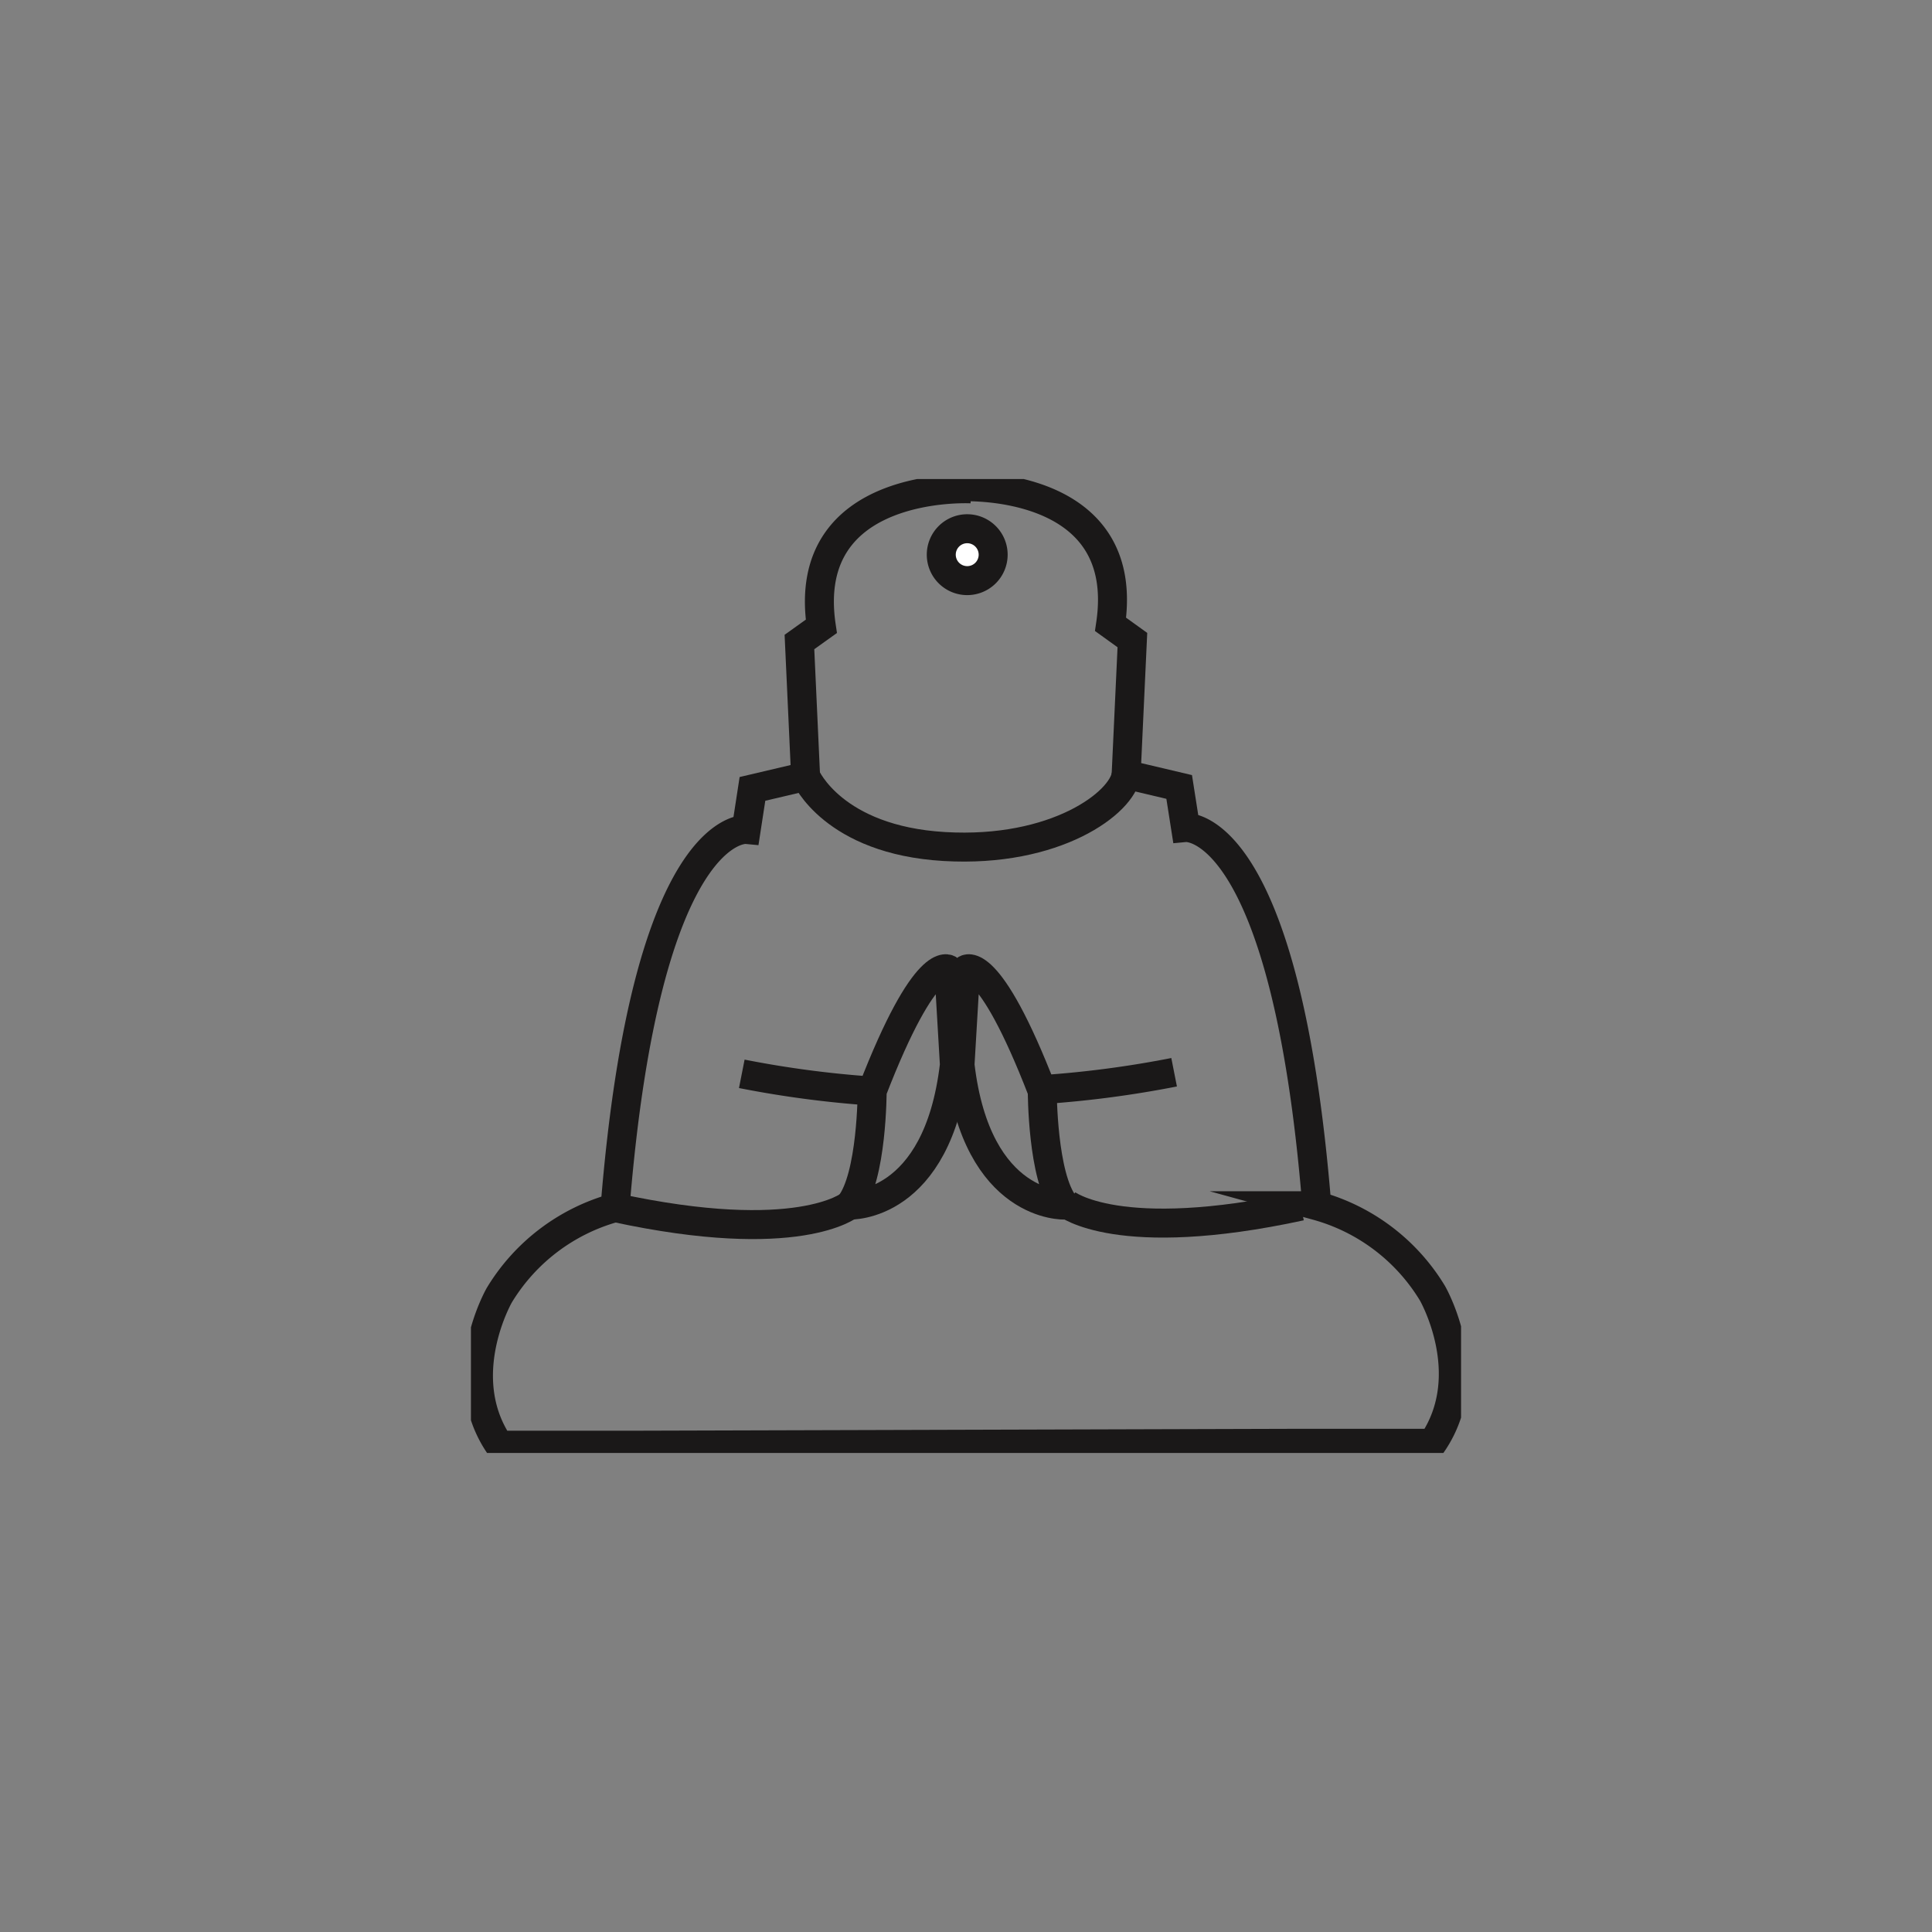 <svg xmlns="http://www.w3.org/2000/svg" xmlns:xlink="http://www.w3.org/1999/xlink" width="100" height="100" viewBox="0 0 100 100">
  <rect x="0" y="0" width="100" height="100" fill="#808080" stroke="none"/>
  <defs>
    <style>
      .cls-1, .cls-3, .cls-5 {
        fill: none;
      }

      .cls-1, .cls-3, .cls-4 {
        stroke: #1a1818;
        stroke-width: 1.5px;
      }

      .cls-2 {
        clip-path: url(#clip-path);
      }

      .cls-3 {
        stroke-miterlimit: 10;
      }

      .cls-4 {
        fill: #fff;
      }
    </style>
    <clipPath id="clip-path">
      <rect id="Rectangle_1958" data-name="Rectangle 1958" class="cls-1" width="51.248" height="50.412"/>
    </clipPath>
  </defs>
  <g id="yogadersleri_icon" transform="translate(21.18 25.207)">
    <g id="Group_4791" data-name="Group 4791" class="cls-2" transform="translate(3.196 -0.413)">
      <path id="Path_1468" data-name="Path 1468" class="cls-3" d="M25.306.37S34.2-.116,33.071,7.487L34.2,8.3l-.323,6.955,2.745.648.329,2.1s5.176-.485,6.795,19.575a10.139,10.139,0,0,1,5.986,4.53s2.427,4.206,0,7.766h-6.8l-34.7.1h-6.8c-2.427-3.559,0-7.766,0-7.766a10.139,10.139,0,0,1,5.991-4.53c1.612-20.06,6.789-19.575,6.789-19.575l.323-2.1,2.751-.647L16.967,8.4,18.1,7.59C16.967-.013,25.865.473,25.865.473" transform="translate(0.036 0.036)"/>
      <path id="Path_1469" data-name="Path 1469" class="cls-3" d="M22.983,23.126s-1.162-.967-3.967,6.29c0,0,0,4.452-1.162,5.9,0,0,4.548.193,5.419-7.257Z" transform="translate(1.751 2.264)"/>
      <path id="Path_1470" data-name="Path 1470" class="cls-3" d="M23.344,23.126s1.162-.967,3.967,6.29c0,0,0,4.452,1.162,5.9,0,0-4.548.193-5.42-7.257Z" transform="translate(2.261 2.264)"/>
      <path id="Path_1471" data-name="Path 1471" class="cls-3" d="M18.938,34.222s-2.666,2.186-12.142.135" transform="translate(0.666 3.356)"/>
      <path id="Path_1472" data-name="Path 1472" class="cls-3" d="M19.515,28.93a53.891,53.891,0,0,1-6.748-.893" transform="translate(1.252 2.75)"/>
      <path id="Path_1473" data-name="Path 1473" class="cls-3" d="M28.056,34.151s2.666,2.186,12.142.135" transform="translate(2.751 3.35)"/>
      <path id="Path_1474" data-name="Path 1474" class="cls-3" d="M27,28.855a54.1,54.1,0,0,0,6.748-.893" transform="translate(2.648 2.743)"/>
      <path id="Path_1475" data-name="Path 1475" class="cls-3" d="M15.784,14.032s1.41,3.287,7.17,3.624,9.224-2.262,9.414-3.733" transform="translate(1.548 1.366)"/>
      <path id="Path_1476" data-name="Path 1476" class="cls-4" d="M24.856,3.686a1.343,1.343,0,1,1-1.343-1.343,1.344,1.344,0,0,1,1.343,1.343" transform="translate(2.174 0.23)"/>
    </g>
    <rect id="Rectangle_268" data-name="Rectangle 268" class="cls-5" width="100" height="100" transform="translate(-21.18 -25.207)"/>
  </g>
</svg>
